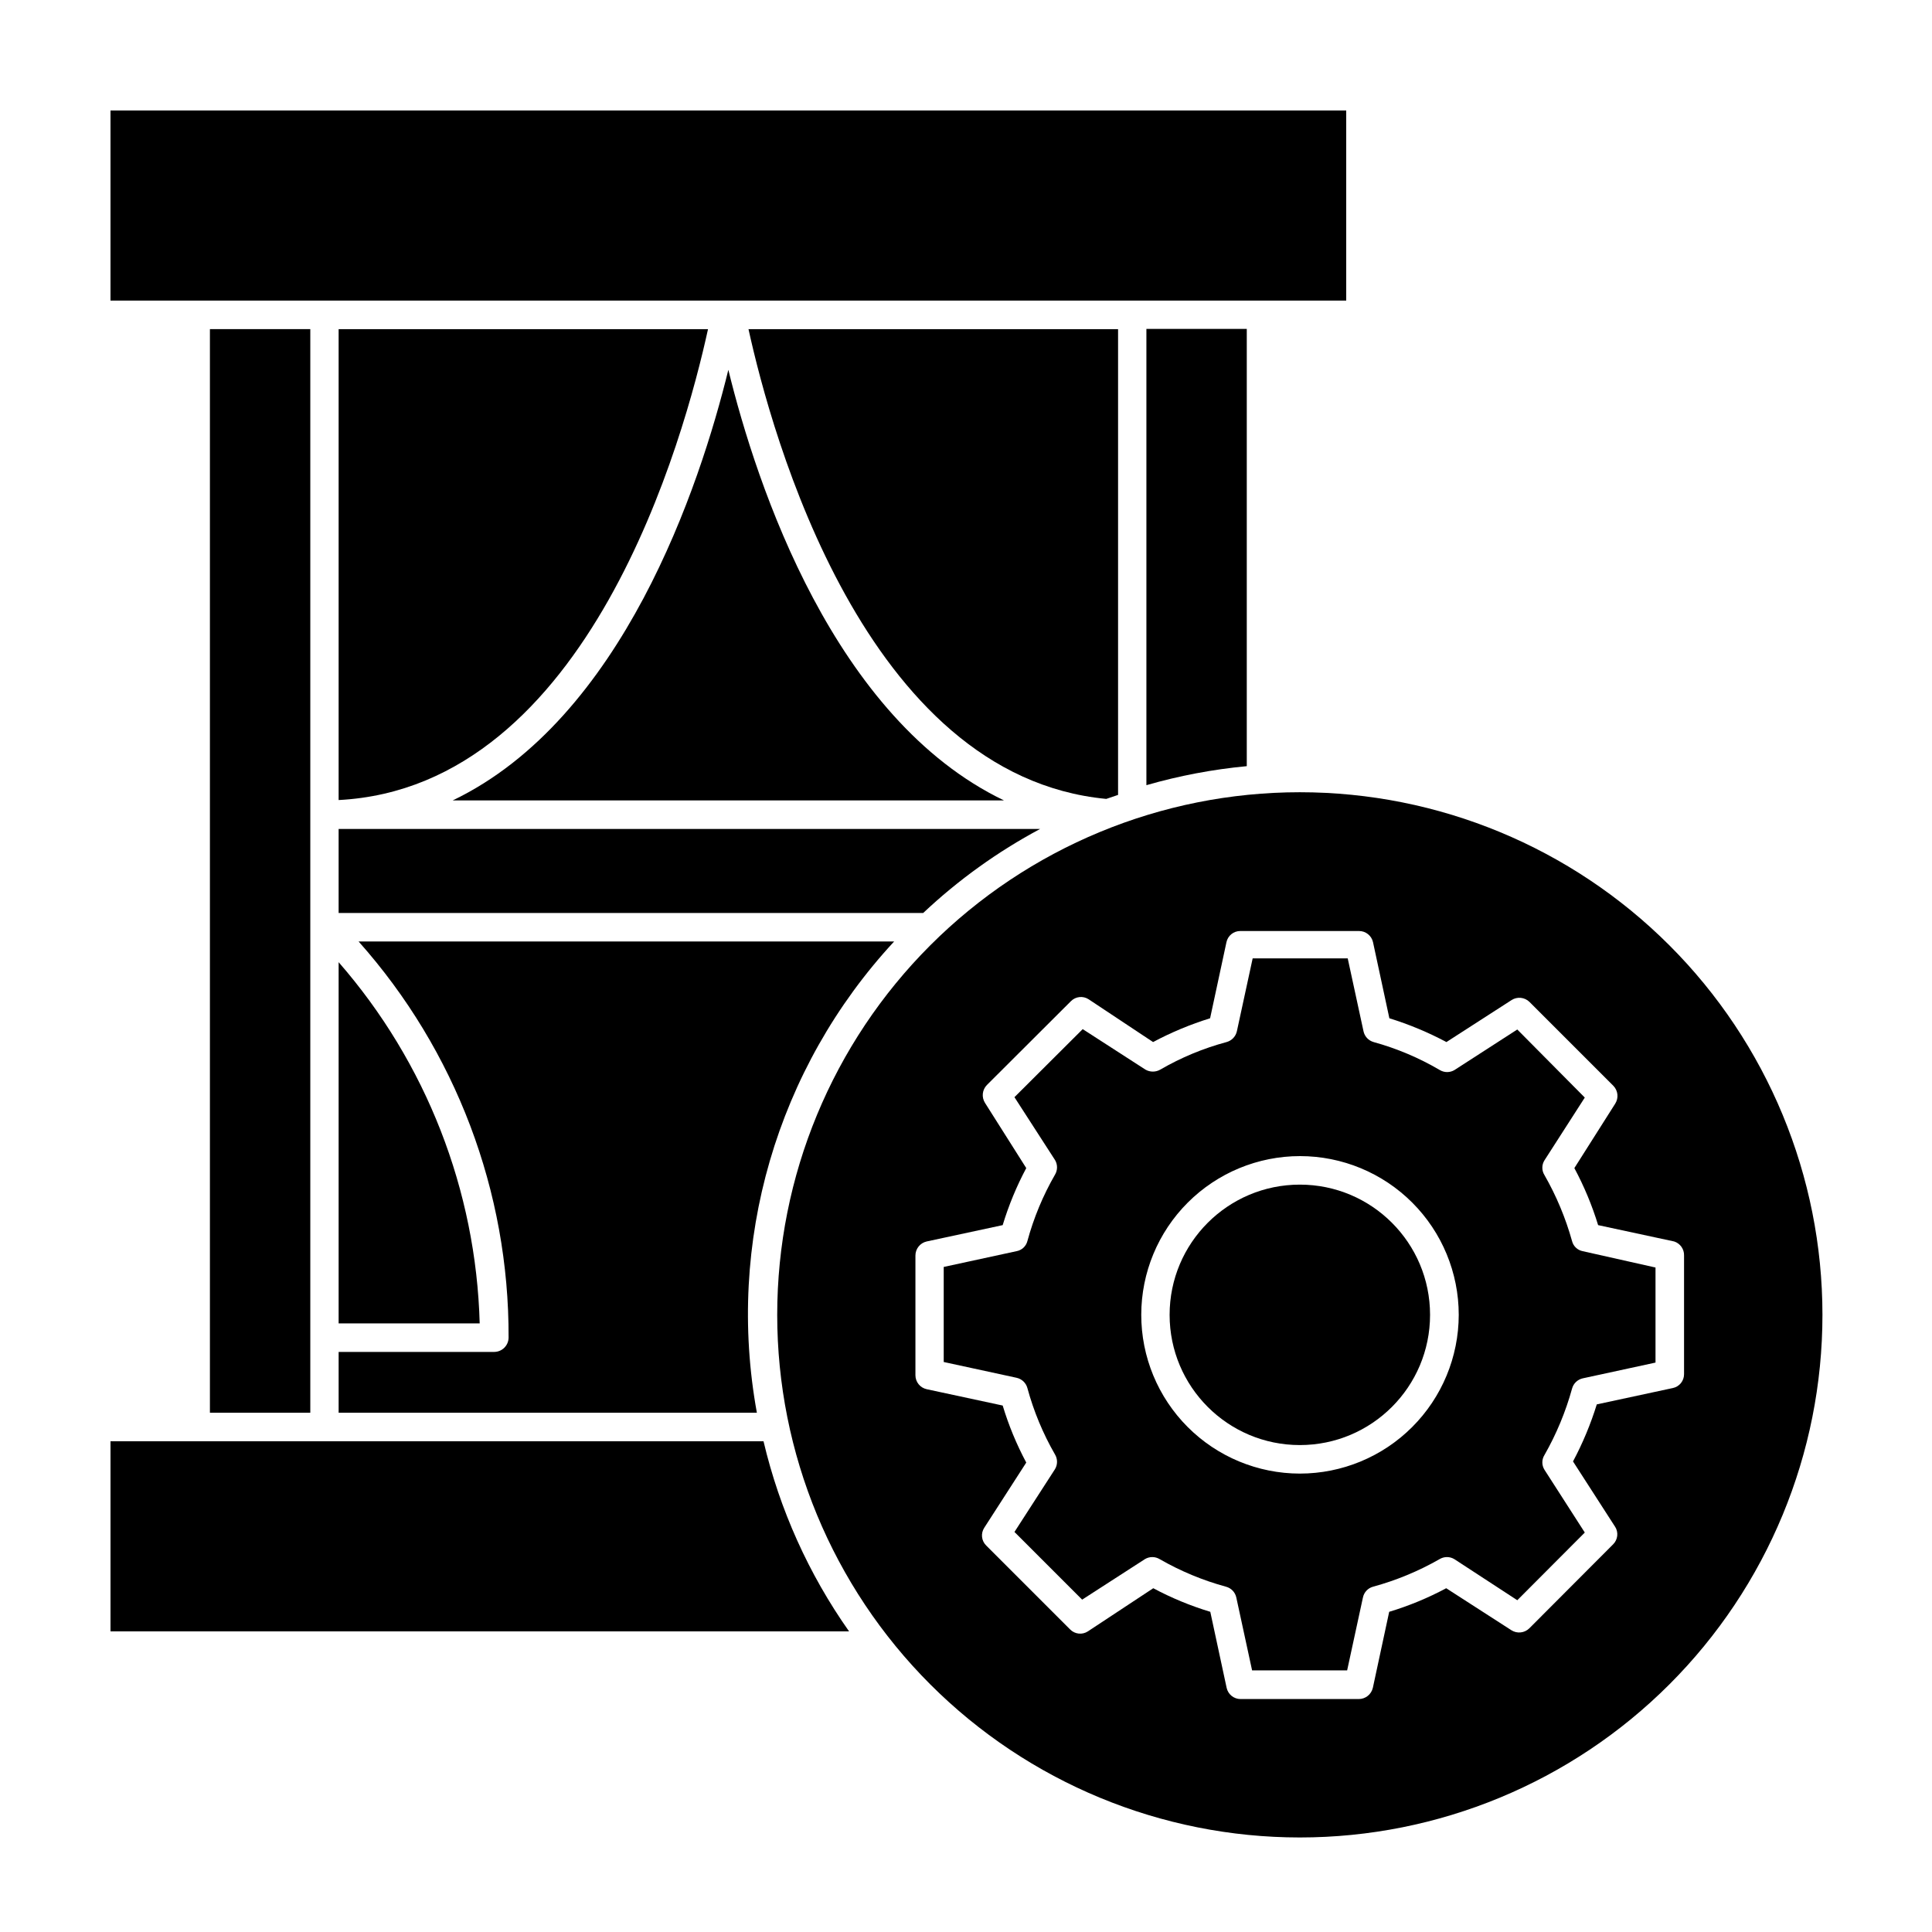 <?xml version="1.0" encoding="UTF-8"?>
<!-- Uploaded to: SVG Repo, www.svgrepo.com, Generator: SVG Repo Mixer Tools -->
<svg fill="#000000" width="800px" height="800px" version="1.1" viewBox="144 144 512 512" xmlns="http://www.w3.org/2000/svg">
 <g>
  <path d="m474.41 347.05v-115.88h-26.602v120.91c8.691-2.504 17.598-4.191 26.602-5.039z"/>
  <path d="m199.63 518.39h26.602v-287.17h-26.602z"/>
  <path d="m410.07 356.12c-45.039-21.613-65.496-83.281-73.051-114.11-7.559 30.832-28.012 92.5-73.055 114.11z"/>
  <path d="m239.03 393.5c25.738 28.902 39.895 66.293 39.75 104.99-0.027 2.078-1.703 3.754-3.777 3.781h-41.262v16.121h110.84c-8.227-45.039 5.25-91.32 36.375-124.89z"/>
  <path d="m419.65 363.68h-185.91v22.27l154.92-0.004c9.297-8.758 19.715-16.246 30.984-22.266z"/>
  <path d="m233.74 356.02c66.453-3.426 91.691-96.43 97.891-124.79h-97.891z"/>
  <path d="m440.3 354.66v-123.43h-97.941c6.094 27.711 30.68 118.39 94.816 124.49z"/>
  <path d="m230.01 223.66h270.75v-50.379h-327.48v50.379z"/>
  <path d="m230.01 525.95h-56.727v50.383h195.73c-10.707-15.191-18.402-32.293-22.672-50.383z"/>
  <path d="m233.74 494.71h37.383c-0.961-35.281-14.18-69.129-37.383-95.723z"/>
  <path d="m488.47 353.95c-36.734 0-71.961 14.594-97.934 40.566s-40.566 61.199-40.566 97.934c0 36.73 14.594 71.957 40.566 97.93s61.199 40.566 97.934 40.566c36.73 0 71.957-14.594 97.93-40.566 25.977-25.973 40.566-61.199 40.566-97.93 0-36.734-14.59-71.961-40.566-97.934-25.973-25.973-61.199-40.566-97.93-40.566zm101.82 122.78v31.438c0.012 1.777-1.234 3.316-2.973 3.676l-20.152 4.332c-1.621 5.227-3.727 10.289-6.301 15.117l11.133 17.281 0.004-0.004c0.965 1.484 0.754 3.441-0.504 4.688l-22.219 22.27c-1.27 1.246-3.231 1.457-4.734 0.504l-17.281-11.133v-0.004c-4.82 2.578-9.883 4.672-15.113 6.25l-4.332 20.152h-0.004c-0.398 1.734-1.945 2.969-3.727 2.969h-31.336c-1.773-0.004-3.301-1.242-3.68-2.969l-4.332-20.152c-5.231-1.582-10.293-3.672-15.113-6.25l-17.332 11.438c-1.484 0.965-3.441 0.754-4.688-0.504l-22.27-22.27h0.004c-1.262-1.242-1.469-3.199-0.504-4.684l11.133-17.281c-2.574-4.82-4.668-9.883-6.246-15.113l-20.152-4.332c-1.73-0.379-2.965-1.91-2.973-3.68v-31.738c0-1.785 1.234-3.332 2.973-3.731l20.152-4.332c1.586-5.231 3.676-10.293 6.246-15.113l-10.934-17.281c-0.953-1.504-0.742-3.469 0.504-4.738l22.27-22.219v0.004c1.246-1.262 3.203-1.469 4.688-0.504l17.078 11.336c4.828-2.574 9.887-4.68 15.113-6.301l4.332-20.152c0.359-1.738 1.902-2.984 3.68-2.973h31.438c1.789-0.016 3.344 1.227 3.727 2.973l4.332 20.152c5.227 1.617 10.289 3.727 15.117 6.301l17.281-11.133v-0.004c1.5-0.953 3.465-0.742 4.734 0.504l22.219 22.219c1.246 1.27 1.457 3.231 0.504 4.734l-10.832 17.082c2.586 4.82 4.695 9.883 6.297 15.113l20.152 4.332c1.609 0.52 2.68 2.039 2.621 3.731z"/>
  <path d="m560.61 472.9c-1.703-6.106-4.156-11.977-7.305-17.48-0.758-1.199-0.758-2.731 0-3.93l10.68-16.625-17.887-18.039-16.625 10.73v0.004c-1.207 0.734-2.723 0.734-3.93 0-5.496-3.227-11.391-5.715-17.531-7.406-1.355-0.387-2.387-1.492-2.672-2.875l-4.18-19.297h-25.191l-4.18 19.297c-0.305 1.391-1.352 2.496-2.723 2.875-6.156 1.648-12.066 4.106-17.582 7.305-1.215 0.699-2.715 0.699-3.93 0l-16.625-10.73-18.09 18.035 10.73 16.625h0.004c0.734 1.207 0.734 2.723 0 3.93-3.18 5.523-5.633 11.434-7.305 17.582-0.355 1.375-1.477 2.422-2.875 2.672l-19.297 4.18v25.191l19.297 4.18v0.004c1.395 0.293 2.504 1.344 2.875 2.719 1.672 6.148 4.125 12.059 7.305 17.582 0.734 1.207 0.734 2.723 0 3.93l-10.73 16.625 17.938 17.938 16.625-10.73h-0.004c1.207-0.734 2.723-0.734 3.93 0 5.527 3.176 11.434 5.633 17.582 7.305 1.379 0.367 2.43 1.477 2.723 2.871l4.18 19.297h25.191l4.18-19.297h0.004c0.273-1.387 1.305-2.496 2.668-2.871 6.164-1.68 12.09-4.133 17.633-7.305 1.207-0.734 2.723-0.734 3.93 0l16.676 10.883 17.887-17.938-10.68-16.625c-0.758-1.199-0.758-2.731 0-3.93 3.156-5.535 5.609-11.441 7.305-17.582 0.359-1.363 1.445-2.41 2.82-2.723l19.297-4.18v-25.191l-19.297-4.332c-1.379-0.27-2.477-1.309-2.82-2.672zm-72.145 61.617c-11.156-0.012-21.848-4.457-29.727-12.352-7.879-7.894-12.301-18.598-12.293-29.75 0.008-11.152 4.449-21.848 12.34-29.73 7.891-7.883 18.59-12.309 29.746-12.305 11.152 0.004 21.848 4.438 29.734 12.328 7.887 7.887 12.316 18.586 12.316 29.742-0.012 11.16-4.457 21.859-12.355 29.746-7.894 7.891-18.602 12.32-29.762 12.32z"/>
  <path d="m522.98 492.45c0 19.059-15.449 34.508-34.508 34.508-19.062 0-34.512-15.449-34.512-34.508 0-19.062 15.449-34.512 34.512-34.512 19.059 0 34.508 15.449 34.508 34.512"/>
 </g>
</svg>